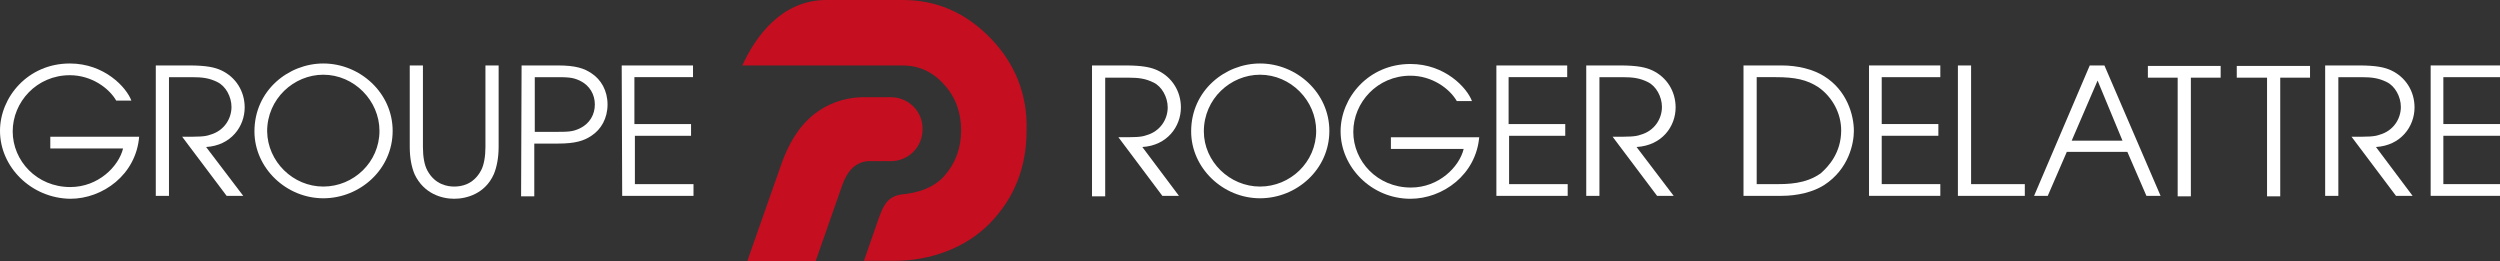 <svg xmlns="http://www.w3.org/2000/svg" xmlns:xlink="http://www.w3.org/1999/xlink" id="Calque_1" x="0px" y="0px" viewBox="0 0 511.9 53.5" style="enable-background:new 0 0 511.9 53.5;" xml:space="preserve"><rect x="0" y="0" width="511.9" height="53.5" fill="#333333" stroke="none"/><style type="text/css">	.st0{fill:#FFFFFF;}	.st1{fill:#C50E1F;}</style><g>	<g>		<path class="st0" d="M28.5,27.9c-0.6,7.9-7.5,12.8-14.1,12.8C6.4,40.6,0,34.2,0,26.8C0,19.9,5.7,13,14.3,13    c7.1,0,11.6,4.9,12.6,7.6h-3.1c-1.5-2.6-5.1-5.2-9.5-5.2c-6.8,0-11.7,5.5-11.7,11.5s4.9,11.4,11.8,11.4c5.7,0,9.9-4.2,10.8-7.9    H10.3V28h18.2V27.9z"></path>		<path class="st0" d="M31.9,13.4h6.8c3.6,0,5.3,0.4,6.6,1c3,1.4,4.8,4.3,4.8,7.6c0,3.9-2.8,7.8-7.9,8.1l7.6,10h-3.4L37.3,28    c3.4,0,4.6,0,5.7-0.4c2.9-0.8,4.4-3.3,4.4-5.7c0-2.1-1.2-4.3-2.9-5.1c-1.6-0.8-3-1-5.2-1h-4.7v24.3h-2.7    C31.9,40.1,31.9,13.4,31.9,13.4z"></path>		<path class="st0" d="M66.2,13c7.5,0,14.2,6,14.2,13.8c0,7.9-6.7,13.8-14.2,13.8c-7.6,0-14.1-6.2-14.1-13.7    C52.1,18.5,59.1,13,66.2,13z M66.2,38.2c6.2,0,11.5-5,11.5-11.4c0-6.2-5.2-11.5-11.5-11.5c-6,0-11.5,4.9-11.5,11.6    C54.8,33.1,60,38.2,66.2,38.2z"></path>		<path class="st0" d="M86.6,13.4v16.7c0,2,0.3,3.7,0.9,4.8c1.6,3,4.3,3.3,5.5,3.3c1.3,0,3.9-0.3,5.5-3.3c0.6-1.1,0.9-2.9,0.9-4.8    V13.4h2.7v16.7c0,2.2-0.4,4.2-1,5.6c-1.8,4-5.6,5-8.1,5s-6.2-1-8.1-5c-0.6-1.4-1-3.3-1-5.6V13.4H86.6z"></path>		<path class="st0" d="M106.8,13.4h7.4c3.7,0,5.4,0.6,6.9,1.6c2,1.3,3.3,3.6,3.3,6.4s-1.3,5.1-3.3,6.4c-1.5,1-3.2,1.6-6.9,1.6h-4.8    v10.8h-2.7L106.8,13.4L106.8,13.4z M109.5,27h3.9c2.9,0,3.8,0,5.3-0.7c2.1-1,3.1-2.9,3.1-4.9s-1-3.9-3.1-4.9    c-1.5-0.7-2.5-0.7-5.3-0.7h-3.9V27z"></path>		<path class="st0" d="M127.3,13.4h14.6v2.4h-12v9.6h11.6v2.4H130v9.9h12v2.4h-14.6L127.3,13.4L127.3,13.4z"></path>	</g>	<path class="st0" d="M223.6,13.4h6.8c3.6,0,5.3,0.4,6.6,1c3,1.4,4.8,4.3,4.8,7.6c0,3.9-2.8,7.8-7.9,8.1l7.5,10H238l-9-12   c3.4,0,4.6,0,5.7-0.4c2.9-0.8,4.4-3.3,4.4-5.7c0-2.1-1.2-4.3-2.9-5.1c-1.6-0.8-3-1-5.2-1h-4.7v24.3h-2.7V13.4z"></path>	<path class="st0" d="M258,13c7.5,0,14.2,6,14.2,13.8c0,7.9-6.7,13.8-14.2,13.8c-7.6,0-14.1-6.2-14.1-13.7   C243.9,18.5,250.9,13,258,13z M258,38.2c6.2,0,11.5-5,11.5-11.4c0-6.2-5.2-11.5-11.5-11.5c-6,0-11.5,4.9-11.5,11.6   C246.5,33.1,251.8,38.2,258,38.2z"></path>	<path class="st0" d="M302.9,27.9c-0.6,7.9-7.5,12.8-14.1,12.8c-8,0-14.3-6.5-14.3-13.8c0-6.9,5.7-13.8,14.3-13.8   c7.1,0,11.6,4.9,12.6,7.6h-3.1c-1.5-2.6-5.1-5.2-9.5-5.2c-6.8,0-11.7,5.5-11.7,11.5s4.9,11.4,11.8,11.4c5.7,0,9.9-4.2,10.8-7.9   h-14.9v-2.4h18.1V27.9z"></path>	<path class="st0" d="M306.3,13.4h14.6v2.4h-12v9.6h11.6v2.4H309v9.9h12v2.4h-14.6V13.4H306.3z"></path>	<path class="st0" d="M324.9,13.4h6.8c3.6,0,5.3,0.4,6.6,1c3,1.4,4.8,4.3,4.8,7.6c0,3.9-2.8,7.8-8,8.1l7.6,10h-3.4L330.2,28   c3.4,0,4.6,0,5.7-0.4c2.9-0.8,4.4-3.3,4.4-5.7c0-2.1-1.2-4.3-2.9-5.1c-1.6-0.8-3-1-5.2-1h-4.7v24.3h-2.7V13.4H324.9z"></path>	<path class="st0" d="M357,13.4h7.8c3.3,0,6.5,0.8,8.7,2.2c4.7,2.9,6.1,8,6.1,11.2c0,2.5-1,7.8-6.1,11.1c-2.2,1.4-5.4,2.2-8.7,2.2   H357V13.4z M359.7,37.7h3.9c2.4,0,6.1,0,9.2-2.2c1.6-1.4,4.2-4.2,4.2-8.8c0-3.5-1.8-6.8-4.6-8.8c-2.4-1.6-4.9-2.1-8.8-2.1h-3.9   L359.7,37.7L359.7,37.7z"></path>	<path class="st0" d="M382.7,13.4h14.6v2.4h-12v9.6h11.6v2.4h-11.6v9.9h12v2.4h-14.6V13.4z"></path>	<path class="st0" d="M400.9,13.4h2.7v24.3h11v2.4h-13.7V13.4z"></path>	<path class="st0" d="M427.9,13.4h3l11.5,26.7h-2.9l-3.9-9h-12.4l-3.9,9h-2.8L427.9,13.4z M424.2,28.8h10.4l-5.1-12.3L424.2,28.8z"></path>	<path class="st0" d="M445.9,15.9h-6.1v-2.4h14.9v2.4h-6.1v24.3h-2.7L445.9,15.9L445.9,15.9z"></path>	<path class="st0" d="M464.2,15.9H458v-2.4h15v2.4h-6.1v24.3h-2.7L464.2,15.9L464.2,15.9z"></path>	<path class="st0" d="M476.2,13.4h6.8c3.6,0,5.3,0.4,6.6,1c3,1.4,4.8,4.3,4.8,7.6c0,3.9-2.8,7.8-7.9,8.1l7.5,10h-3.4L481.5,28   c3.4,0,4.6,0,5.7-0.4c2.9-0.8,4.4-3.3,4.4-5.7c0-2.1-1.2-4.3-2.9-5.1c-1.6-0.8-3-1-5.2-1h-4.7v24.3h-2.7V13.4H476.2z"></path>	<path class="st0" d="M497.7,13.4h14.6v2.4h-12v9.6h11.6v2.4h-11.6v9.9h12v2.4h-14.6L497.7,13.4L497.7,13.4z"></path>	<g>		<path class="st1" d="M182.4,19.9h-5.9l0,0c-3.8,0.1-7.1,1.4-9.7,3.4c-3.4,2.7-5.3,6.2-6.7,10L153,53.5h14l5.5-15.7    c1.1-3,2.8-4.6,5.2-4.8l0,0h4.7c3.6,0,6.5-2.9,6.5-6.5C189,22.8,186,19.9,182.4,19.9z"></path>		<path class="st1" d="M202.9,7.9c-5-5.2-11-7.9-18-7.9s-12.1,0-15.7,0c-9.3,0-14.6,7.7-17.2,13.4h32.8c3.3,0,6.2,1.3,8.5,3.9    c2.4,2.6,3.5,5.8,3.5,9.4c0,3.7-1.2,6.8-3.5,9.4c-2.3,2.5-5.5,3.4-8.6,3.7c-3,0.4-3.8,2.3-4.7,4.7l-3.1,8.9h6.4    c7.1,0,14.5-2.6,19.5-7.8s7.4-11.5,7.4-18.9C210.4,19.4,207.9,13.1,202.9,7.9z"></path>	</g></g></svg>